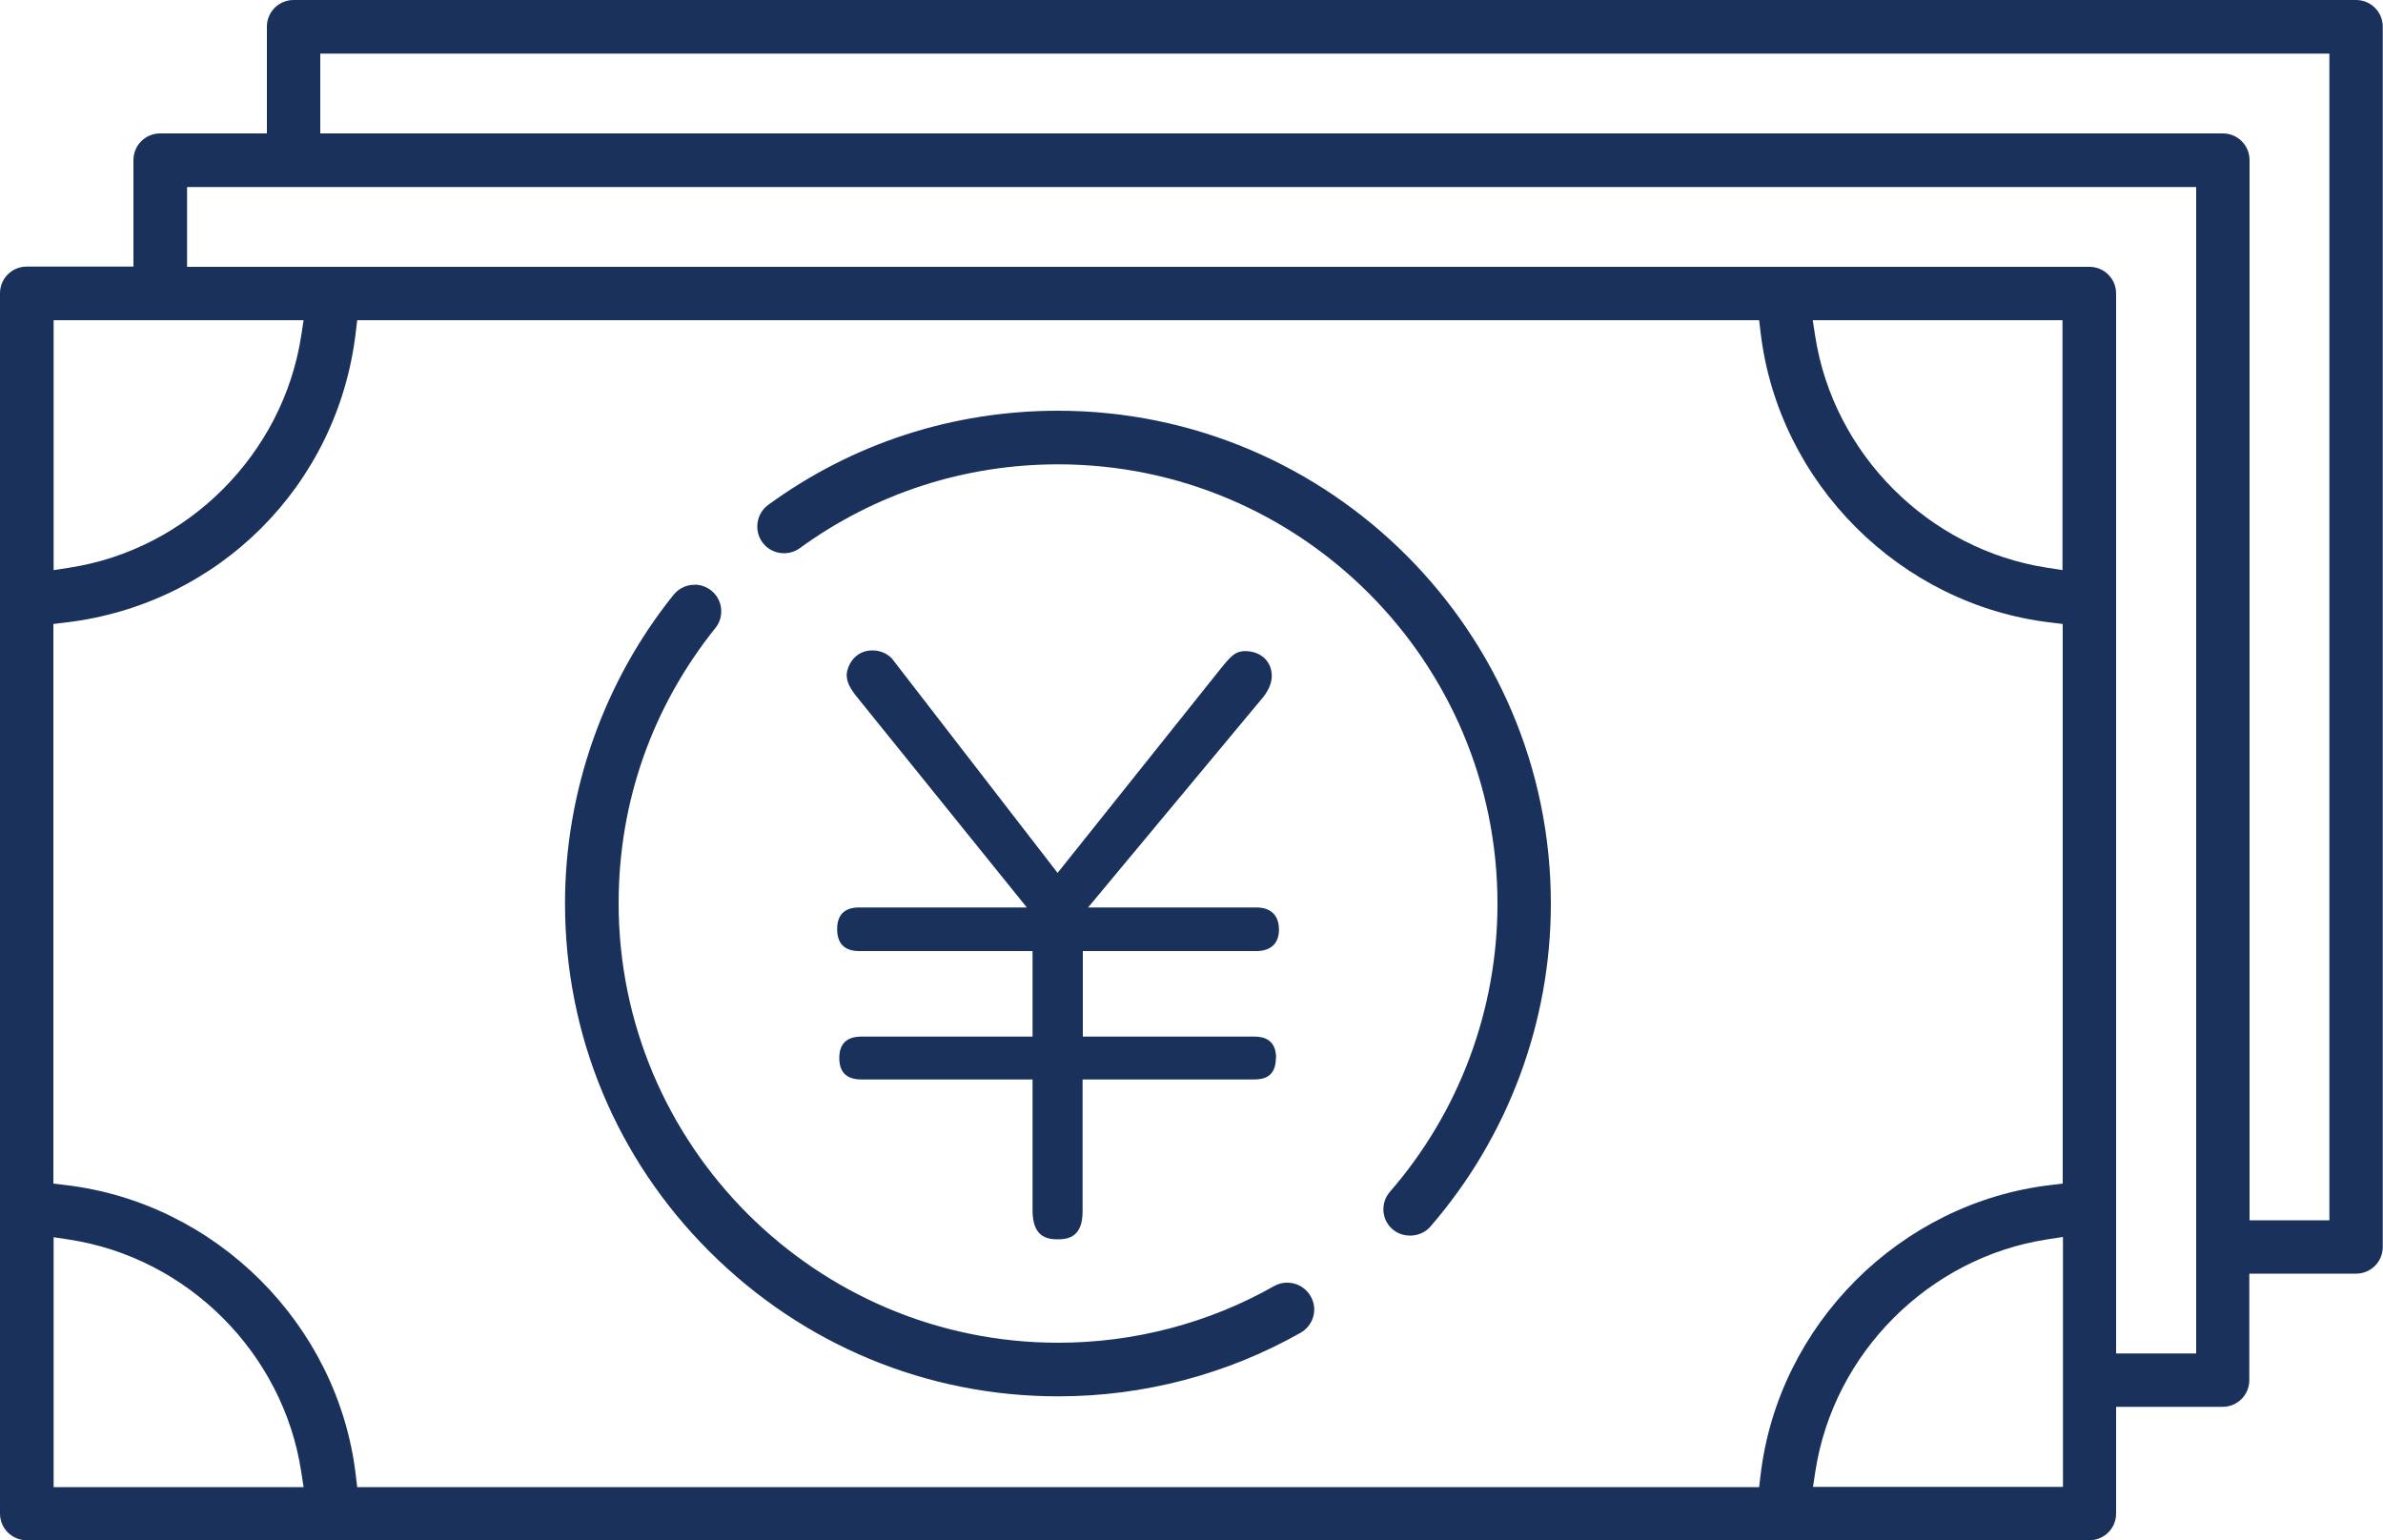 <?xml version="1.0" encoding="UTF-8"?>
<svg id="_レイヤー_1" data-name="レイヤー 1" xmlns="http://www.w3.org/2000/svg" viewBox="0 0 100 64.66">
  <defs>
    <style>
      .cls-1 {
        fill: #19315b;
        stroke-width: 0px;
      }
    </style>
  </defs>
  <path class="cls-1" d="M98.88,0H12.32c-.62,0-1.12.5-1.12,1.12v4.48h-4.48c-.62,0-1.12.5-1.12,1.12v4.47H1.12c-.62,0-1.12.5-1.12,1.12v51.22c0,.62.5,1.12,1.12,1.12h86.56c.62,0,1.12-.5,1.12-1.12v-4.48h4.47c.62,0,1.12-.5,1.12-1.12v-4.47h4.48c.62,0,1.12-.5,1.12-1.12V1.12c0-.62-.5-1.12-1.12-1.12ZM2.25,13.44h10.49l-.1.65c-.76,4.97-4.77,8.98-9.74,9.74l-.65.1v-10.49ZM2.25,62.41v-10.48l.65.1c4.98.76,8.98,4.77,9.74,9.74l.1.65H2.25ZM86.56,62.41h-10.48l.1-.65c.76-4.97,4.77-8.98,9.74-9.74l.65-.1v10.48ZM86.56,49.68l-.5.06c-6.32.74-11.44,5.86-12.18,12.18l-.06.5H14.99l-.06-.5c-.74-6.32-5.86-11.44-12.19-12.18l-.5-.06v-23.49l.5-.06c6.43-.75,11.44-5.76,12.19-12.19l.06-.5h58.83l.06.5c.74,6.33,5.86,11.45,12.18,12.19l.5.06v23.49ZM86.56,23.93l-.65-.1c-4.97-.76-8.98-4.77-9.74-9.74l-.1-.65h10.48v10.49ZM92.15,56.81h-3.35V12.32c0-.62-.5-1.12-1.12-1.12H7.85v-3.35h84.31v48.97ZM97.75,51.22h-3.35V6.72c0-.62-.5-1.12-1.12-1.12H13.44v-3.35h84.31v48.97Z"/>
  <path class="cls-1" d="M44.4,17.24c-4.4,0-8.61,1.36-12.16,3.95-.5.36-.61,1.07-.25,1.57.36.5,1.07.61,1.57.25,3.16-2.3,6.91-3.52,10.84-3.52,10.17,0,18.44,8.27,18.44,18.44,0,4.44-1.6,8.74-4.51,12.09-.41.47-.36,1.18.11,1.58.45.39,1.19.34,1.58-.11,3.26-3.76,5.06-8.58,5.06-13.56,0-11.41-9.28-20.69-20.69-20.69Z"/>
  <path class="cls-1" d="M29.15,24.55s-.08,0-.12,0c-.3.03-.57.18-.76.41-2.94,3.66-4.56,8.26-4.56,12.96,0,5.52,2.15,10.71,6.07,14.62s9.11,6.07,14.63,6.07c3.57,0,7.08-.92,10.17-2.67.26-.15.45-.39.53-.68.08-.29.04-.59-.11-.85-.31-.54-.99-.73-1.53-.43-2.75,1.56-5.88,2.38-9.06,2.38-10.17,0-18.45-8.28-18.45-18.45,0-4.25,1.41-8.24,4.06-11.55.19-.23.27-.53.24-.82s-.18-.57-.41-.75c-.2-.16-.45-.25-.7-.25Z"/>
  <path class="cls-1" d="M53.55,44.41c0-.75-.49-.9-.9-.9h-7.21v-3.59h7.27c.62,0,.96-.32.96-.9,0-.84-.65-.93-.93-.93h-7.08l7.29-8.76c.21-.24.42-.6.42-.95,0-.62-.46-1.05-1.12-1.05-.39,0-.57.17-1.02.73l-6.85,8.58-6.96-9.01c-.08-.08-.35-.33-.81-.33-.77,0-1.08.69-1.08,1.05s.27.72.54,1.04l7.02,8.7h-7.06c-.41,0-.9.16-.9.9,0,.62.31.93.93.93h7.27v3.59h-7.18c-.62,0-.93.3-.93.9s.31.9.93.9h7.18v5.5c0,1.07.56,1.21,1.05,1.21s1.05-.13,1.05-1.18v-5.53h7.18c.4,0,.93-.09.93-.9Z"/>
</svg>